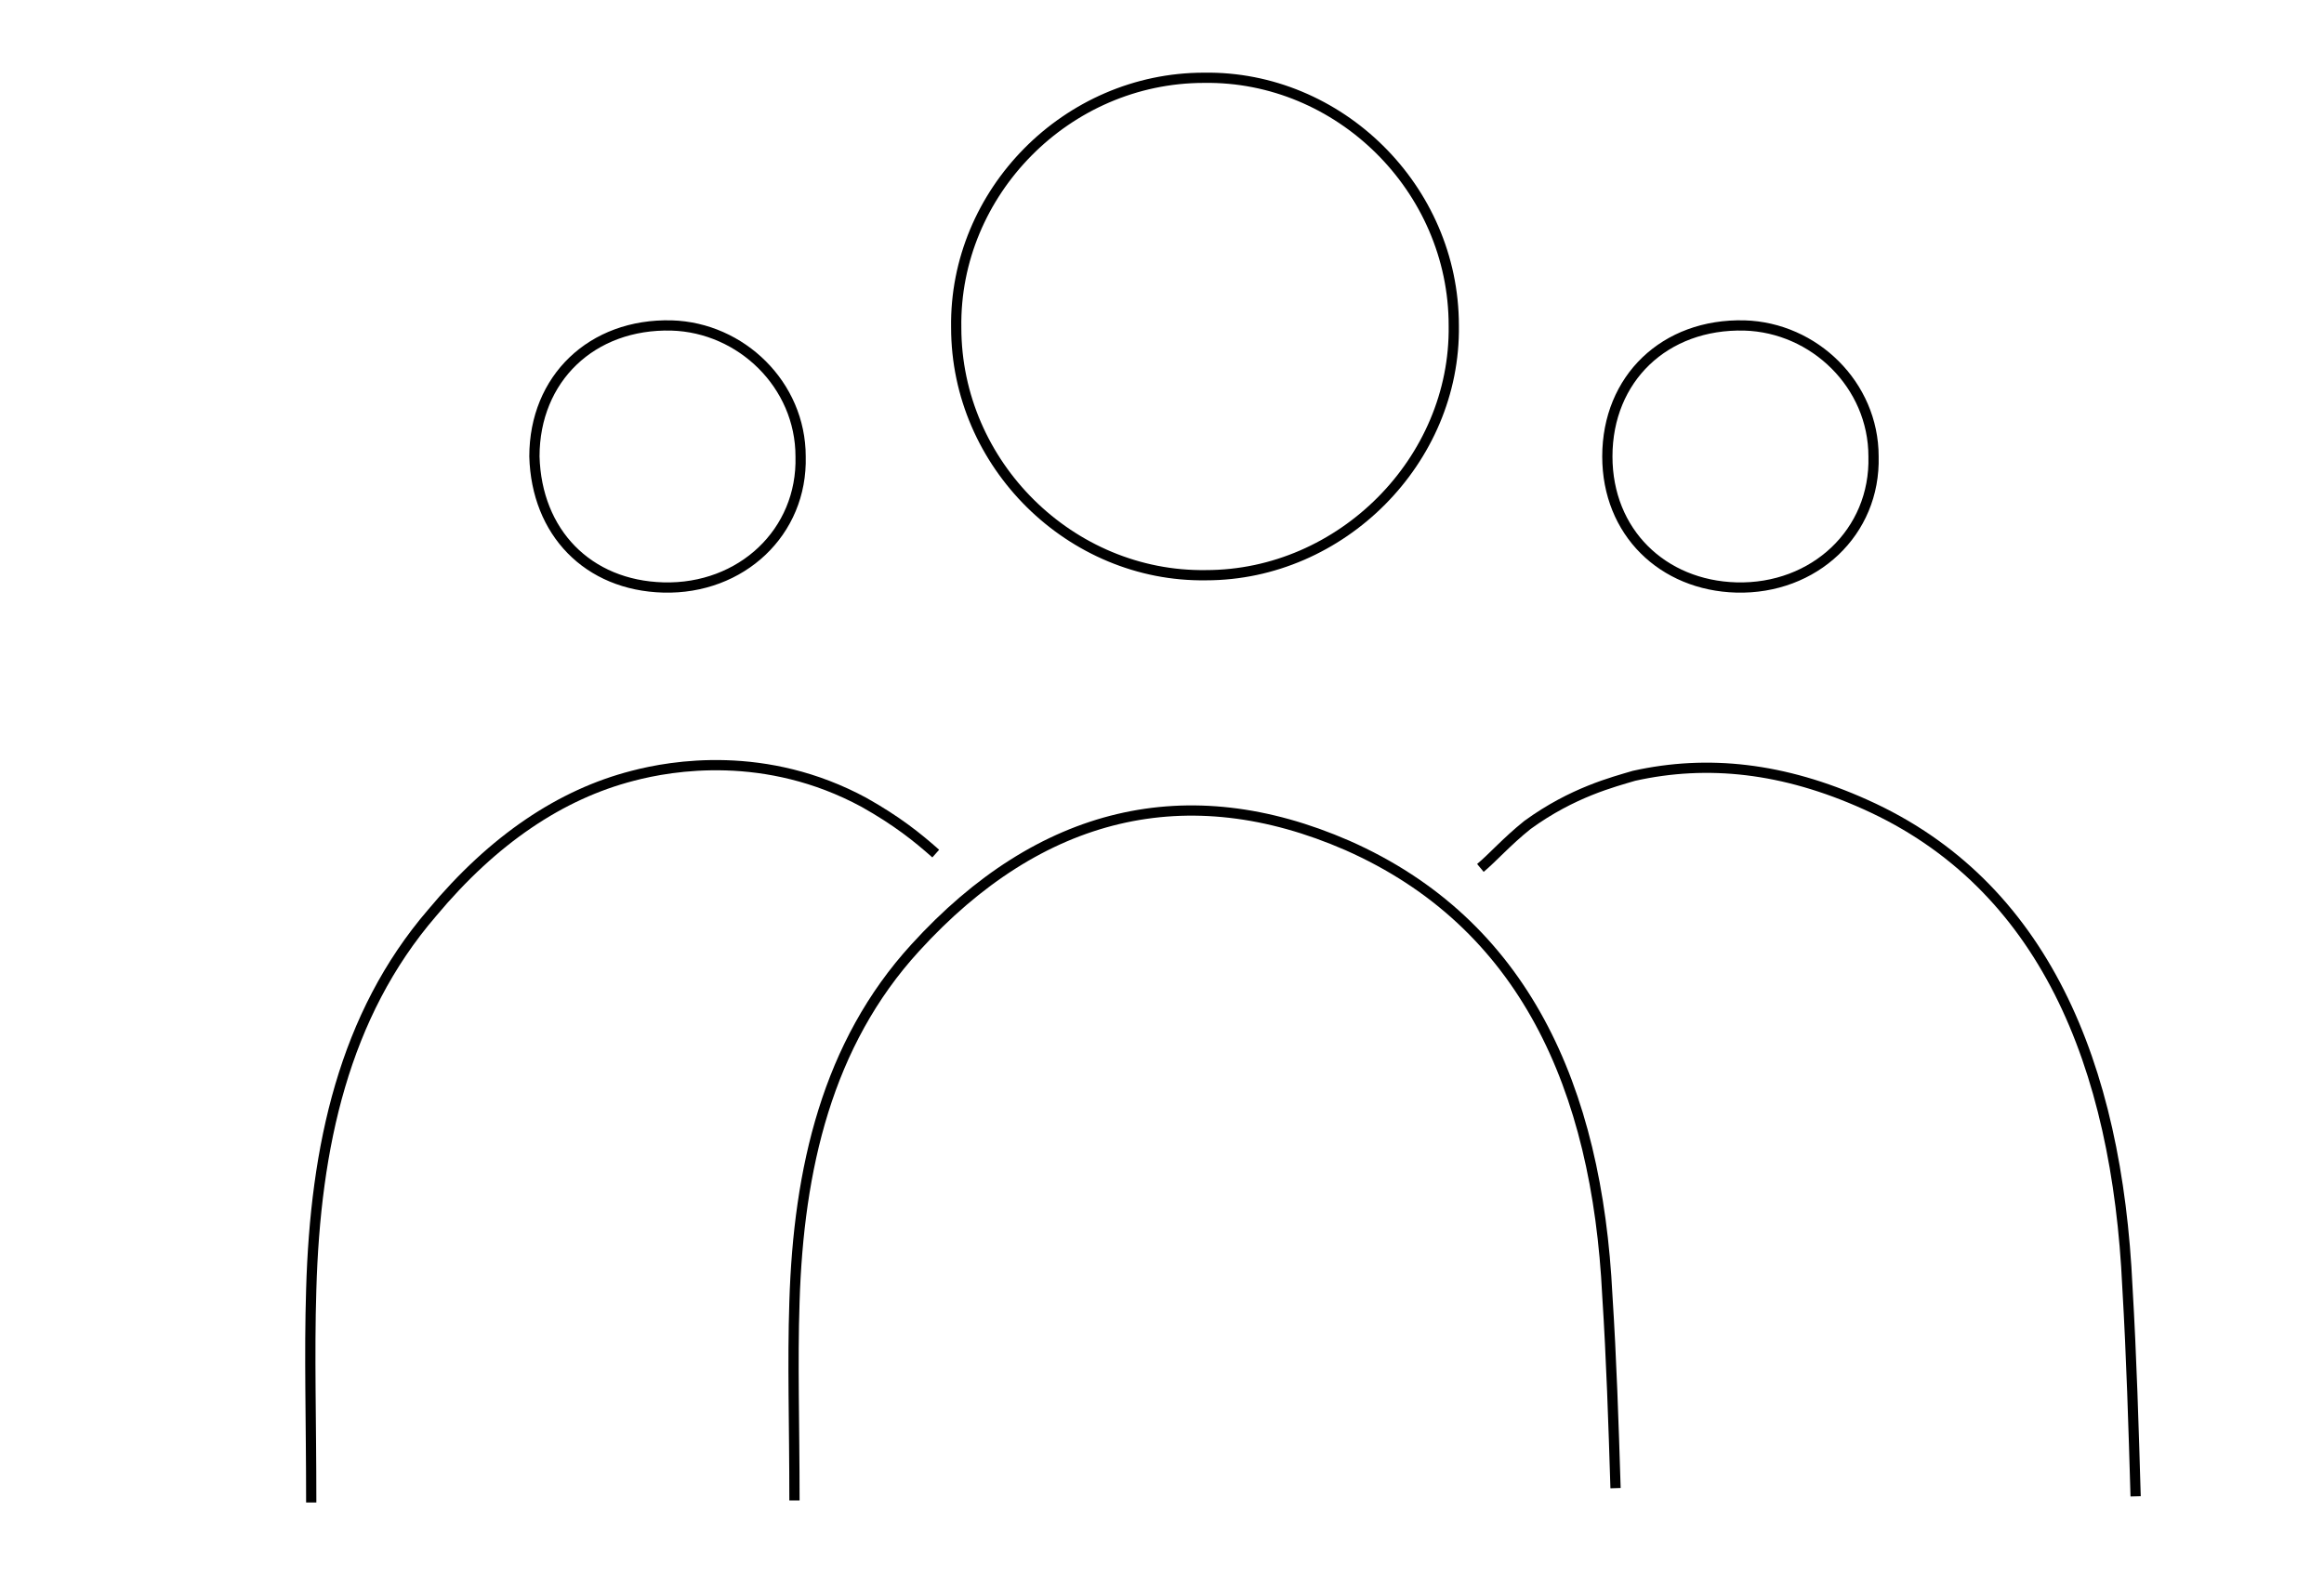 <?xml version="1.0" encoding="utf-8"?>
<!-- Generator: Adobe Illustrator 23.0.1, SVG Export Plug-In . SVG Version: 6.00 Build 0)  -->
<svg version="1.1" id="Layer_1" xmlns="http://www.w3.org/2000/svg" xmlns:xlink="http://www.w3.org/1999/xlink" x="0px" y="0px"
	 viewBox="0 0 113.5 77.1" style="enable-background:new 0 0 113.5 77.1;" xml:space="preserve">
<style type="text/css">
	.st0{fill:none;stroke:#000000;stroke-width:0.5;stroke-miterlimit:10;}
</style>
<g>
	<title>train station</title>
	<g>
		<title>train station</title>
		<g>
			<title>train station</title>
			<path class="st0" d="M78.9,72.7c-0.1-3.2-0.2-6.3-0.4-9.4c-0.5-10.2-4.1-18.2-12.7-22c-7.8-3.4-15-1.7-21.1,5
				c-4.3,4.7-5.7,10.8-5.9,17.3c-0.1,3,0,5.9,0,9.7"/>
			<path class="st0" d="M15.2,73.4c0-4.1-0.1-7.2,0-10.4c0.2-7,1.6-13.4,5.9-18.4c3-3.6,6.3-5.8,9.8-6.7c1.9-0.5,6.5-1.3,11.3,1.3
				c1.6,0.9,2.6,1.7,3.5,2.5"/>
			<path class="st0" d="M104.3,73.1c-0.1-3.4-0.2-6.8-0.4-10.2c-0.5-10.9-4.1-19.7-12.8-23.6c-4-1.8-7.7-2.2-11.3-1.4
				c-1,0.3-3,0.8-5.2,2.4c-1,0.8-1.7,1.6-2.3,2.1"/>
			<path class="st0" d="M71,15.9c0-6.7-5.6-12.2-12.2-12.1C52.1,3.8,46.6,9.4,46.7,16c0,6.7,5.6,12.2,12.2,12.1
				C65.5,28.1,71.1,22.5,71,15.9z"/>
			<path class="st0" d="M84.8,28.7c3.8,0.1,6.8-2.7,6.7-6.4c0-3.5-2.9-6.3-6.3-6.4c-3.9-0.1-6.7,2.6-6.7,6.4
				C78.5,26,81.2,28.6,84.8,28.7z"/>
			<path class="st0" d="M32.4,28.7c3.8,0.1,6.8-2.7,6.7-6.4c0-3.5-2.9-6.3-6.3-6.4c-3.9-0.1-6.7,2.6-6.7,6.4
				C26.2,26,28.7,28.6,32.4,28.7z"/>
		</g>
	</g>
</g>
</svg>
